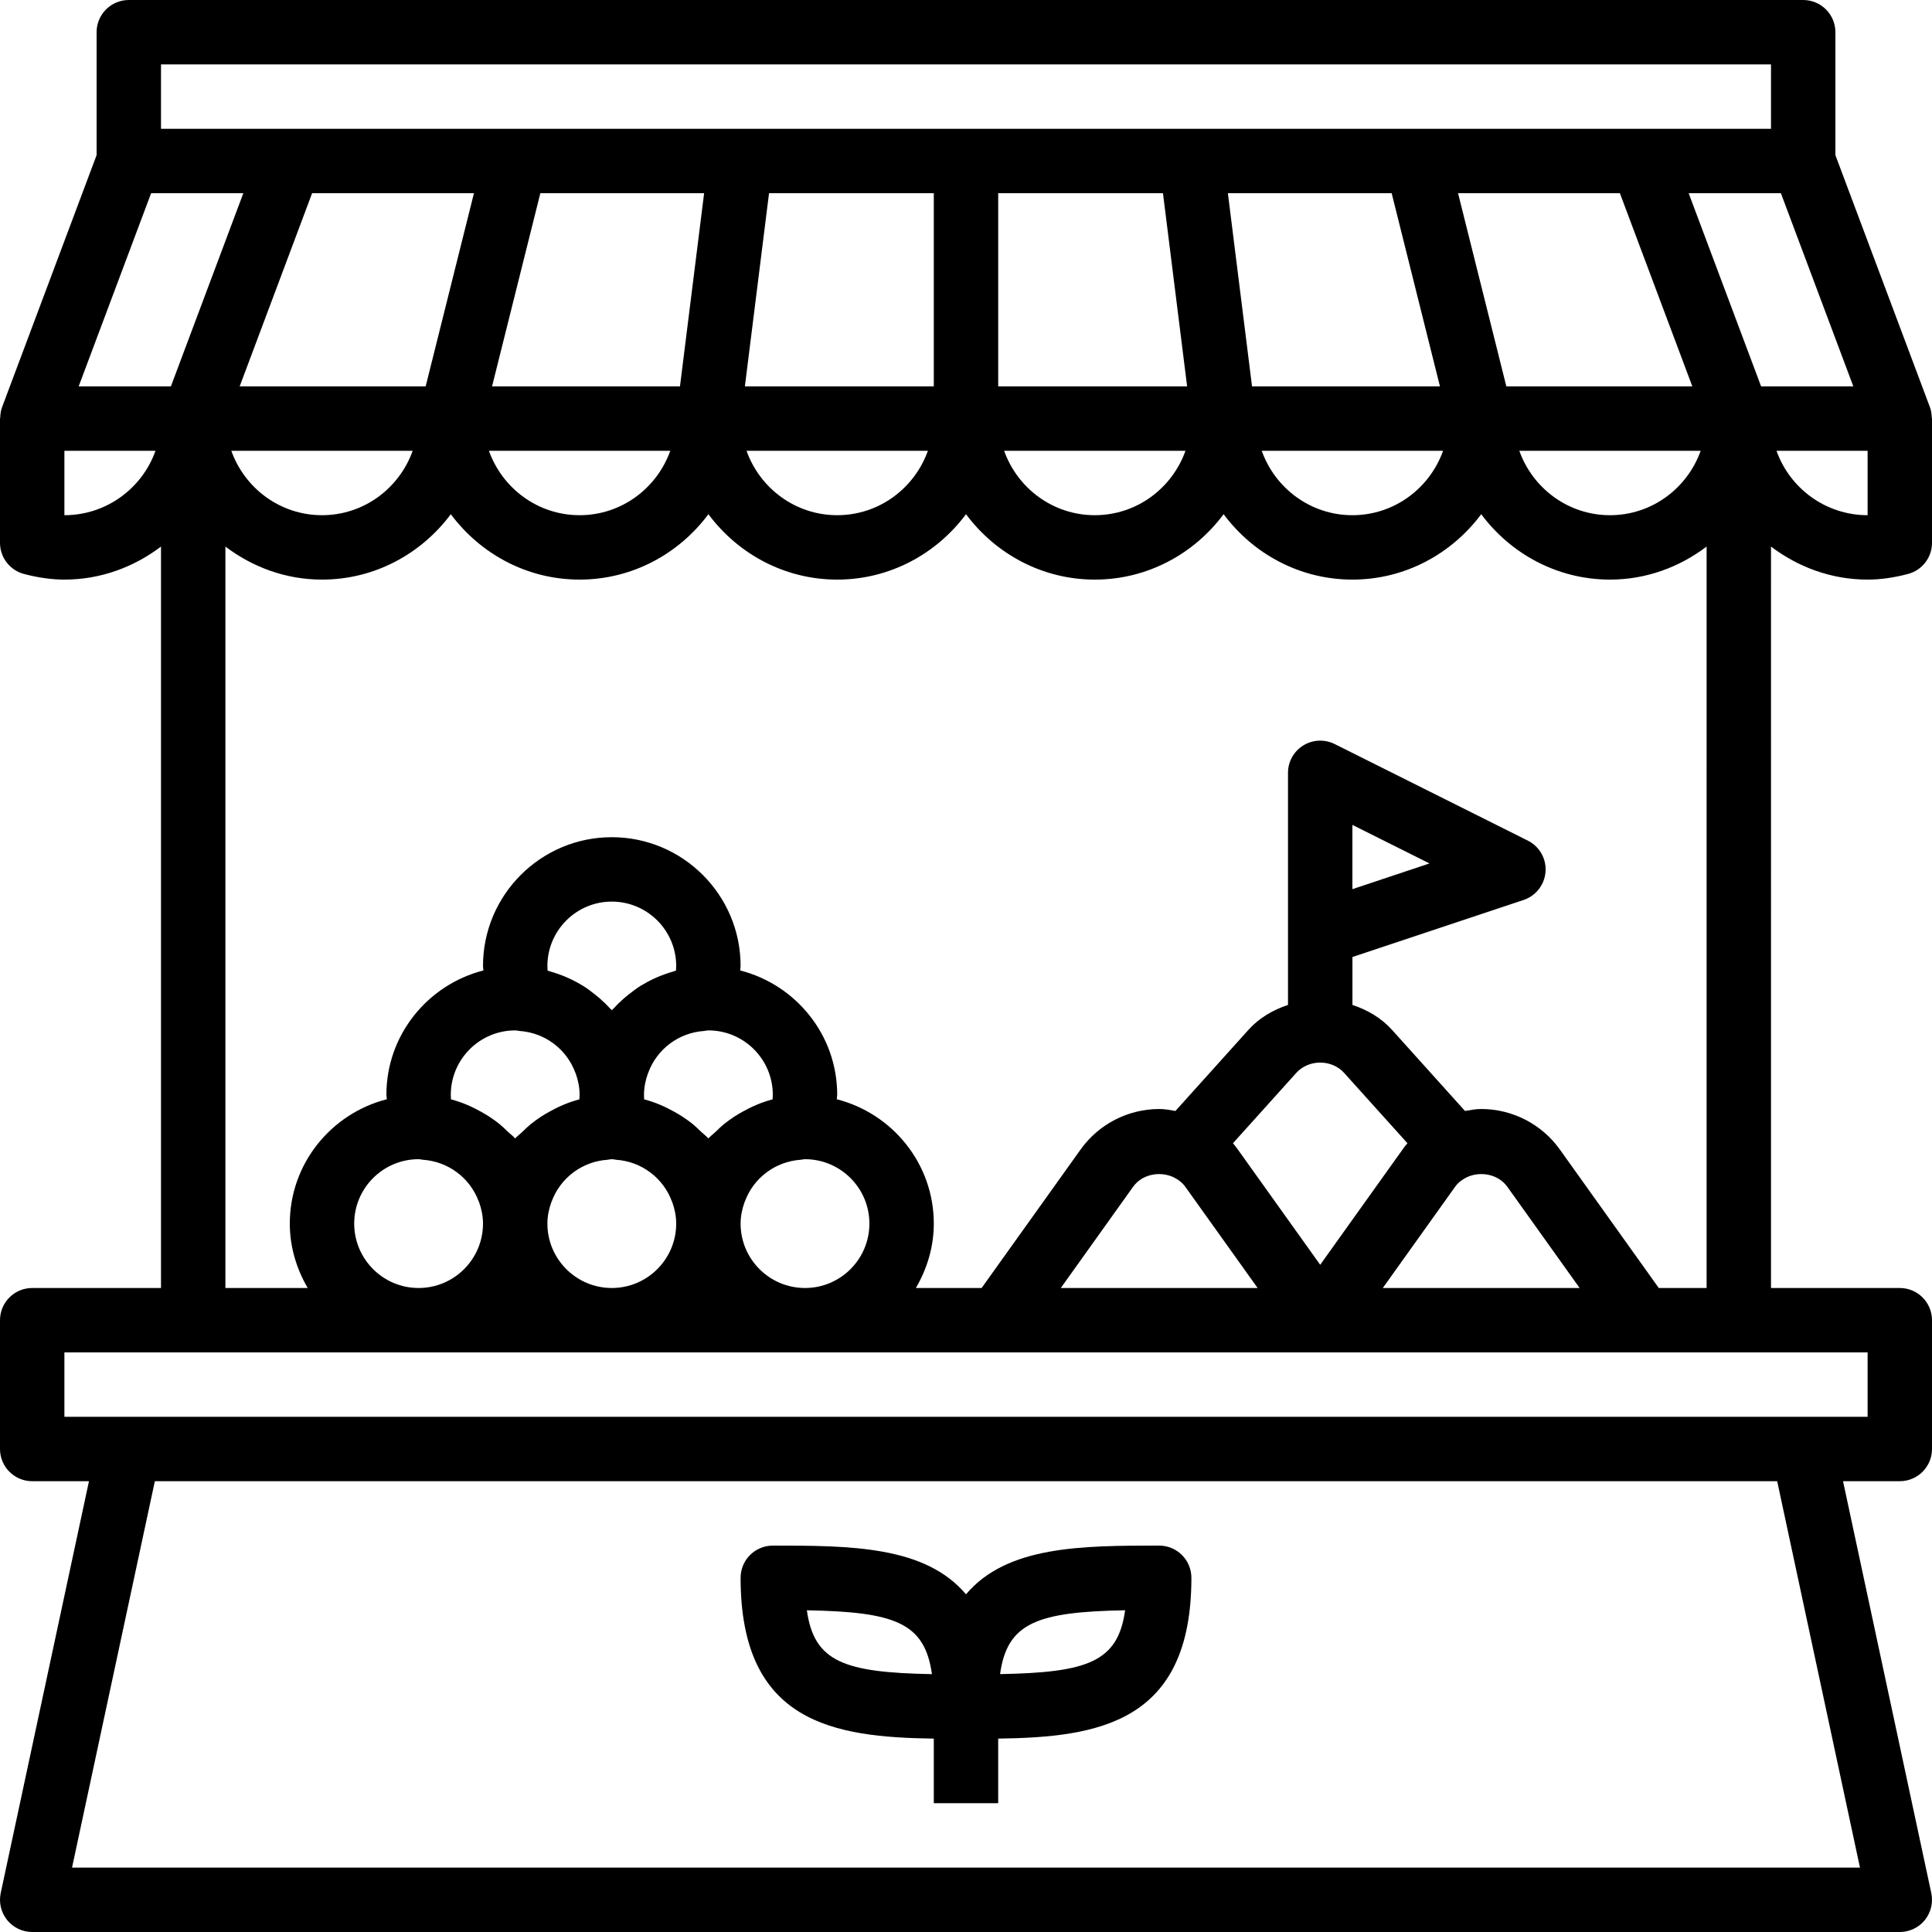 <svg xmlns="http://www.w3.org/2000/svg" xmlns:xlink="http://www.w3.org/1999/xlink" id="Capa_1" x="0px" y="0px" viewBox="0 0 480 480" style="enable-background:new 0 0 480 480;" xml:space="preserve">
<g>
	<g>
		<path d="M464,144c3.136,0,6.416-0.456,10.008-1.392c3.528-0.912,5.992-4.096,5.992-7.744V104c0-0.096-0.056-0.184-0.056-0.28    c-0.032-0.856-0.144-1.704-0.448-2.528L456,38.544V8c0-4.416-3.584-8-8-8H32c-4.416,0-8,3.584-8,8v30.544L0.504,101.192    c-0.304,0.824-0.424,1.672-0.448,2.528C0.056,103.816,0,103.904,0,104v30.864c0,3.648,2.464,6.832,5.992,7.744    C9.584,143.544,12.864,144,16,144c9.04,0,17.296-3.128,24-8.208V320H8c-4.416,0-8,3.584-8,8v32c0,4.416,3.584,8,8,8h14.104    L0.176,470.328c-0.504,2.36,0.088,4.832,1.6,6.704C3.296,478.912,5.584,480,8,480h464c2.416,0,4.704-1.088,6.224-2.968    c1.512-1.88,2.104-4.344,1.6-6.704L457.896,368H472c4.416,0,8-3.584,8-8v-32c0-4.416-3.584-8-8-8h-32V135.792    C446.704,140.872,454.96,144,464,144z M464,128c-10.432,0-19.328-6.688-22.632-16H464V128z M40,16h400v16h-32h-56h-56h-56h-56h-56    H72H40V16z M307.528,285.576c-0.384-0.536-0.784-1.048-1.2-1.544l15.728-17.472c3.08-3.416,8.816-3.416,11.888,0l15.728,17.472    c-0.424,0.496-0.824,1.008-1.2,1.544L328,314.232L307.528,285.576z M312.456,320h-48.904l17.944-25.12    c2.256-3.176,6.672-3.968,10.04-2.416c1.2,0.592,2.232,1.376,2.968,2.416L312.456,320z M361.496,294.88    c0.736-1.04,1.768-1.824,2.968-2.416c3.368-1.552,7.784-0.76,10.048,2.416L392.456,320h-48.904L361.496,294.88z M387.528,285.576    c-4.496-6.296-11.8-10.048-19.528-10.048c-1.368,0-2.696,0.256-4.024,0.488l-18.136-20.152c-2.68-2.976-6.128-4.968-9.832-6.192    v-11.904l42.528-14.176c3.064-1.024,5.216-3.8,5.448-7.024s-1.504-6.272-4.4-7.72l-48-24c-2.472-1.232-5.424-1.104-7.784,0.352    c-2.36,1.456-3.8,4.024-3.8,6.8v57.672c-3.712,1.224-7.16,3.216-9.832,6.192l-18.136,20.152c-1.328-0.232-2.656-0.488-4.024-0.488    c-7.728,0-15.032,3.752-19.528,10.048L243.88,320h-16.336c2.76-4.728,4.456-10.144,4.456-16c0-14.904-10.288-27.352-24.104-30.896    c0.016-0.368,0.104-0.736,0.104-1.104c0-14.904-10.288-27.352-24.104-30.896c0.016-0.368,0.104-0.736,0.104-1.104    c0-17.648-14.352-32-32-32s-32,14.352-32,32c0,0.368,0.088,0.736,0.104,1.104C106.288,244.648,96,257.096,96,272    c0,0.368,0.088,0.736,0.104,1.104C82.288,276.648,72,289.096,72,304c0,5.856,1.696,11.272,4.448,16H56V135.792    c6.704,5.08,14.96,8.208,24,8.208c13.128,0,24.704-6.448,32-16.248c7.296,9.8,18.872,16.248,32,16.248s24.704-6.448,32-16.248    c7.296,9.8,18.872,16.248,32,16.248s24.704-6.448,32-16.248c7.296,9.8,18.872,16.248,32,16.248s24.704-6.448,32-16.248    c7.296,9.8,18.872,16.248,32,16.248s24.704-6.448,32-16.248c7.296,9.8,18.872,16.248,32,16.248c9.04,0,17.296-3.128,24-8.208V320    h-11.88L387.528,285.576z M336,220.904v-15.96l19.152,9.576L336,220.904z M119.568,276.24c-2.36-1.328-4.856-2.416-7.536-3.112    C112.016,272.752,112,272.376,112,272c0-8.824,7.176-16,16-16c0.24,0,0.464,0.064,0.696,0.072c0.104,0.008,0.2,0.056,0.312,0.064    c6.32,0.4,11.8,4.496,13.96,10.44c0.016,0.032,0.04,0.064,0.056,0.096C143.616,268.344,144,270.12,144,272    c0,0.376-0.016,0.752-0.048,1.128c-2.68,0.704-5.176,1.784-7.536,3.112c-0.648,0.368-1.296,0.736-1.92,1.144    c-0.928,0.608-1.824,1.24-2.68,1.944c-0.672,0.544-1.28,1.152-1.904,1.752c-0.624,0.608-1.344,1.12-1.92,1.768    c-0.576-0.656-1.296-1.168-1.92-1.768c-0.624-0.6-1.232-1.208-1.904-1.752c-0.856-0.704-1.752-1.328-2.68-1.944    C120.864,276.976,120.224,276.608,119.568,276.24z M120,304c0,8.824-7.176,16-16,16c-8.824,0-16-7.176-16-16    c0-8.824,7.176-16,16-16c0.24,0,0.464,0.064,0.696,0.072c0.104,0.008,0.2,0.056,0.312,0.064c6.32,0.4,11.8,4.496,13.96,10.44    c0.016,0.032,0.04,0.064,0.056,0.096C119.616,300.344,120,302.12,120,304z M136,240c0-8.824,7.176-16,16-16    c8.824,0,16,7.176,16,16c0,0.376-0.016,0.752-0.048,1.136c-0.2,0.048-0.376,0.144-0.576,0.2c-2.792,0.792-5.432,1.912-7.856,3.384    c-0.112,0.072-0.232,0.12-0.344,0.192c-1.04,0.648-2,1.384-2.96,2.144c-0.464,0.368-0.92,0.736-1.36,1.128    c-0.864,0.768-1.68,1.56-2.456,2.408c-0.12,0.136-0.272,0.248-0.392,0.384c-0.12-0.136-0.272-0.248-0.392-0.384    c-0.776-0.856-1.592-1.648-2.456-2.408c-0.44-0.392-0.904-0.76-1.36-1.128c-0.96-0.76-1.92-1.496-2.96-2.144    c-0.112-0.072-0.232-0.12-0.344-0.192c-2.432-1.472-5.064-2.592-7.856-3.384c-0.216-0.064-0.392-0.152-0.592-0.2    C136.016,240.752,136,240.376,136,240z M136.976,298.688c0.016-0.04,0.048-0.072,0.056-0.112c2.16-5.944,7.64-10.04,13.96-10.44    c0.112-0.008,0.208-0.056,0.312-0.064C151.536,288.064,151.76,288,152,288s0.464,0.064,0.696,0.072    c0.104,0.008,0.2,0.056,0.312,0.064c6.32,0.4,11.8,4.496,13.96,10.44c0.016,0.032,0.04,0.064,0.056,0.096    C167.616,300.344,168,302.12,168,304c0,8.824-7.176,16-16,16c-8.824,0-16-7.176-16-16C136,302.128,136.384,300.36,136.976,298.688    z M167.568,276.24c-2.36-1.328-4.856-2.416-7.536-3.112C160.016,272.752,160,272.376,160,272c0-1.872,0.384-3.64,0.976-5.312    c0.016-0.04,0.048-0.072,0.056-0.112c2.16-5.944,7.64-10.04,13.96-10.44c0.112-0.008,0.208-0.056,0.312-0.064    C175.536,256.064,175.76,256,176,256c8.824,0,16,7.176,16,16c0,0.376-0.016,0.752-0.048,1.128    c-2.68,0.704-5.176,1.784-7.536,3.112c-0.648,0.368-1.296,0.736-1.92,1.144c-0.928,0.608-1.824,1.24-2.68,1.944    c-0.672,0.544-1.28,1.152-1.904,1.752c-0.624,0.608-1.344,1.12-1.92,1.768c-0.576-0.656-1.296-1.168-1.92-1.768    c-0.624-0.6-1.232-1.208-1.904-1.752c-0.856-0.704-1.752-1.328-2.68-1.944C168.864,276.976,168.224,276.608,167.568,276.24z     M184.976,298.688c0.016-0.04,0.048-0.072,0.056-0.112c2.16-5.944,7.64-10.04,13.96-10.44c0.112-0.008,0.208-0.056,0.312-0.064    C199.536,288.064,199.76,288,200,288c8.824,0,16,7.176,16,16c0,8.824-7.176,16-16,16c-8.824,0-16-7.176-16-16    C184,302.128,184.384,300.36,184.976,298.688z M102.528,112c-3.312,9.288-12.112,16-22.528,16s-19.216-6.712-22.528-16H102.528z     M59.544,96l18-48h40.208l-12,48H59.544z M166.528,112c-3.312,9.288-12.112,16-22.528,16s-19.216-6.712-22.528-16H166.528z     M122.248,96l12-48h40.688l-6,48H122.248z M185.064,96l6-48H232v48H185.064z M230.528,112c-3.312,9.288-12.112,16-22.528,16    s-19.216-6.712-22.528-16H230.528z M248,96V48h40.936l6,48H248z M294.528,112c-3.312,9.288-12.112,16-22.528,16    s-19.216-6.712-22.528-16H294.528z M311.064,96l-6-48h40.688l12,48H311.064z M358.528,112c-3.312,9.288-12.112,16-22.528,16    s-19.216-6.712-22.528-16H358.528z M400,128c-10.416,0-19.216-6.712-22.528-16h45.056C419.216,121.288,410.416,128,400,128z     M374.248,96l-12-48h40.208l18,48H374.248z M16,128v-16h22.632C35.328,121.312,26.432,128,16,128z M19.544,96l18-48h22.912l-18,48    H19.544z M462.104,464H17.896l20.576-96h403.064L462.104,464z M464,336v16h-16H32H16v-16h232h160H464z M437.544,96l-18-48h22.912    l18,48H437.544z"></path>
	</g>
</g>
<g>
	<g>
		<path d="M288,384c-19.304,0-37.84,0.064-48,12.104C229.84,384.064,211.304,384,192,384c-4.416,0-8,3.584-8,8    c0,36.12,23.224,39.616,48,39.952V448h16v-16.048c24.776-0.336,48-3.832,48-39.952C296,387.584,292.416,384,288,384z     M200.464,400.072c21.76,0.408,29.28,3,31.072,15.864C209.776,415.528,202.256,412.928,200.464,400.072z M248.464,415.928    c1.792-12.856,9.312-15.448,31.072-15.864C277.744,412.92,270.224,415.52,248.464,415.928z"></path>
	</g>
</g>
<g>
</g>
<g>
</g>
<g>
</g>
<g>
</g>
<g>
</g>
<g>
</g>
<g>
</g>
<g>
</g>
<g>
</g>
<g>
</g>
<g>
</g>
<g>
</g>
<g>
</g>
<g>
</g>
<g>
</g>
</svg>